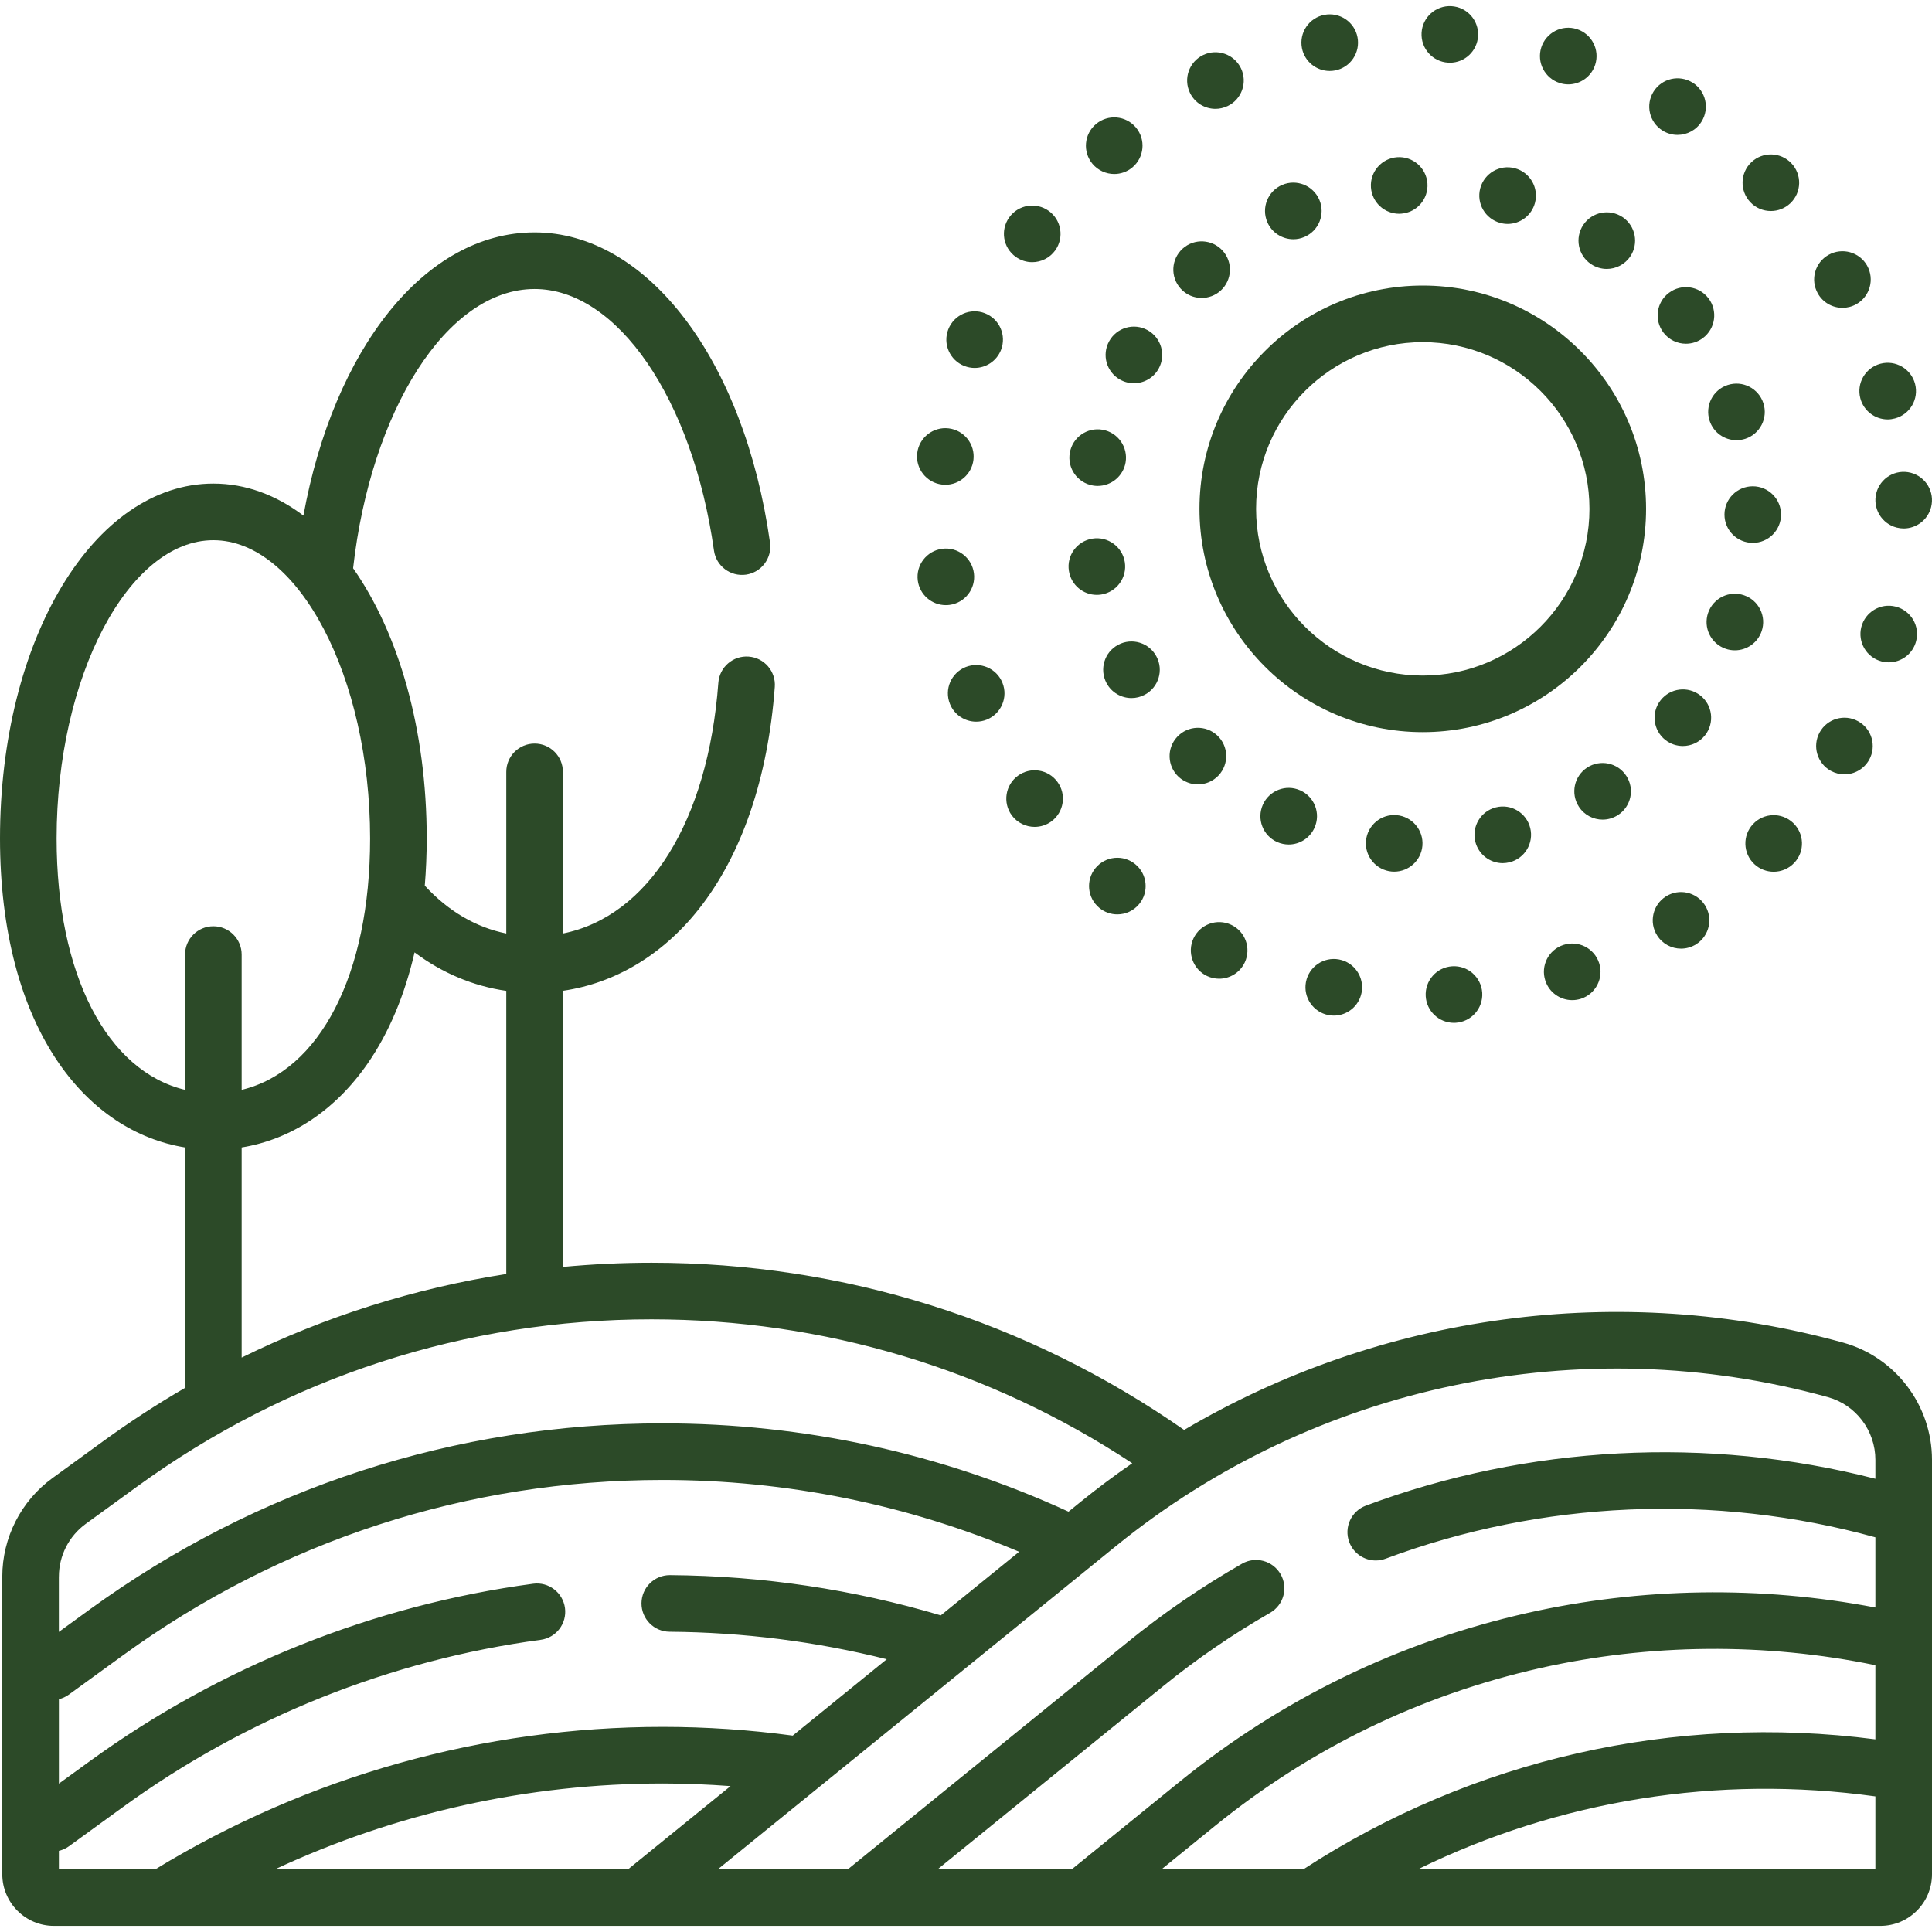 <svg xmlns="http://www.w3.org/2000/svg" width="60" height="60" viewBox="0 0 60 60" fill="none"><g clip-path="url(#clip0_348_2845)"><path d="M57.239 41.696C50.294 39.775 42.893 40.8 36.774 44.408C31.899 41.009 26.194 39.215 20.235 39.215C19.31 39.215 18.392 39.26 17.481 39.345V30.77C19.097 30.536 20.57 29.661 21.695 28.242C23.032 26.556 23.851 24.166 24.062 21.333C24.098 20.849 23.735 20.427 23.251 20.391C22.767 20.354 22.345 20.718 22.309 21.202C21.987 25.522 20.129 28.461 17.481 28.991V23.971C17.481 23.485 17.088 23.092 16.602 23.092C16.117 23.092 15.723 23.485 15.723 23.971V28.991C14.777 28.8 13.921 28.297 13.192 27.505C13.231 27.03 13.252 26.542 13.252 26.039C13.252 22.644 12.374 19.653 10.966 17.647C11.515 12.768 13.873 8.975 16.602 8.975C19.168 8.975 21.511 12.391 22.173 17.098C22.241 17.578 22.685 17.913 23.166 17.846C23.646 17.778 23.981 17.333 23.914 16.853C23.115 11.179 20.109 7.217 16.602 7.217C13.181 7.217 10.362 10.862 9.423 16.012C8.577 15.373 7.631 15.018 6.626 15.018C2.91 15.018 0 19.859 0 26.039C0 28.883 0.636 31.303 1.84 33.036C2.848 34.487 4.213 35.386 5.747 35.635V43.102C4.885 43.602 4.044 44.149 3.227 44.742L1.629 45.903C0.653 46.612 0.071 47.755 0.071 48.961V58.206C0.071 59.09 0.79 59.81 1.675 59.81H58.396C59.281 59.81 60 59.09 60 58.206V45.337C60 43.642 58.865 42.145 57.239 41.696ZM15.723 30.772V39.565C12.863 40.012 10.1 40.885 7.505 42.161V35.635C9.039 35.386 10.404 34.487 11.412 33.036C12.077 32.078 12.568 30.91 12.875 29.577C13.731 30.218 14.694 30.624 15.723 30.772ZM1.758 26.039C1.758 21.018 3.987 16.776 6.626 16.776C9.265 16.776 11.494 21.018 11.494 26.039C11.494 30.277 9.924 33.267 7.505 33.846V29.645C7.505 29.16 7.111 28.766 6.626 28.766C6.141 28.766 5.747 29.16 5.747 29.645V33.846C3.328 33.267 1.758 30.277 1.758 26.039ZM1.829 48.961C1.829 48.316 2.14 47.705 2.662 47.325L4.261 46.164C8.934 42.768 14.458 40.973 20.235 40.973C25.587 40.973 30.72 42.515 35.163 45.442C34.614 45.821 34.077 46.221 33.555 46.645L33.184 46.946C29.257 45.142 24.986 44.204 20.582 44.204C14.145 44.204 7.989 46.204 2.781 49.987L1.828 50.68V48.961H1.829ZM1.829 58.052V57.48C1.937 57.454 2.043 57.409 2.139 57.339L3.815 56.122C7.633 53.348 12.12 51.551 16.791 50.926C17.272 50.862 17.61 50.42 17.546 49.939C17.481 49.458 17.039 49.119 16.558 49.184C11.599 49.848 6.835 51.755 2.782 54.7L1.829 55.392V52.77C1.937 52.744 2.043 52.697 2.139 52.627L3.815 51.41C8.72 47.845 14.518 45.961 20.582 45.961C24.432 45.961 28.175 46.724 31.651 48.191L29.217 50.167C26.512 49.363 23.689 48.938 20.808 48.917C20.805 48.917 20.803 48.917 20.801 48.917C20.319 48.917 19.926 49.306 19.922 49.789C19.919 50.275 20.309 50.671 20.794 50.675C23.093 50.692 25.353 50.981 27.539 51.529L24.619 53.901C23.286 53.722 21.938 53.63 20.582 53.63C15.013 53.63 9.571 55.159 4.826 58.052L1.829 58.052ZM8.543 58.052C12.299 56.302 16.402 55.388 20.582 55.388C21.287 55.388 21.989 55.417 22.688 55.469L19.506 58.052H8.543ZM58.242 58.052H44.037C48.42 55.905 53.346 55.109 58.242 55.789V58.052ZM58.242 54.017C52.011 53.208 45.746 54.627 40.479 58.052H36.074L37.725 56.712C40.7 54.296 44.098 52.646 47.824 51.806C51.23 51.039 54.82 51.009 58.242 51.714V54.017ZM58.242 45.924C53.042 44.59 47.442 44.882 42.418 46.759C41.963 46.929 41.732 47.435 41.902 47.89C42.034 48.243 42.369 48.462 42.725 48.462C42.828 48.462 42.931 48.444 43.033 48.406C47.862 46.601 53.262 46.365 58.236 47.741C58.238 47.742 58.24 47.743 58.242 47.743V49.923C54.684 49.242 50.969 49.296 47.438 50.091C43.445 50.991 39.804 52.759 36.617 55.347L33.286 58.052H29.12L36.129 52.361C37.171 51.515 38.286 50.751 39.444 50.088C39.866 49.847 40.012 49.31 39.771 48.889C39.53 48.468 38.993 48.321 38.572 48.562C37.331 49.272 36.136 50.09 35.021 50.996L26.332 58.052H22.295L34.663 48.009C40.837 42.996 49.101 41.269 56.77 43.39C57.637 43.63 58.242 44.43 58.242 45.337V45.924H58.242Z" fill="#2C4A28"></path><path d="M44.185 22.737C48.009 22.737 51.12 19.626 51.12 15.803C51.12 11.979 48.009 8.868 44.185 8.868C40.362 8.868 37.251 11.979 37.251 15.803C37.251 19.626 40.362 22.737 44.185 22.737ZM44.185 10.626C47.04 10.626 49.362 12.948 49.362 15.803C49.362 18.657 47.04 20.98 44.185 20.98C41.331 20.98 39.009 18.657 39.009 15.803C39.009 12.948 41.331 10.626 44.185 10.626Z" fill="#2C4A28"></path><path d="M40.166 7.43C40.281 7.43 40.398 7.407 40.51 7.359C40.957 7.168 41.164 6.653 40.974 6.206C40.783 5.76 40.267 5.552 39.82 5.742C39.374 5.933 39.166 6.45 39.357 6.897C39.499 7.23 39.825 7.43 40.166 7.43Z" fill="#2C4A28"></path><path d="M43.452 6.638C43.473 6.638 43.494 6.636 43.515 6.635C43.999 6.601 44.364 6.181 44.33 5.697C44.296 5.213 43.875 4.848 43.391 4.882C42.907 4.916 42.542 5.336 42.576 5.821C42.609 6.284 42.995 6.638 43.452 6.638Z" fill="#2C4A28"></path><path d="M50.25 25.311C50.657 25.046 50.772 24.502 50.507 24.096C50.242 23.688 49.697 23.573 49.29 23.838C48.884 24.103 48.769 24.648 49.034 25.054C49.201 25.313 49.484 25.454 49.771 25.454C49.935 25.454 50.101 25.407 50.25 25.311Z" fill="#2C4A28"></path><path d="M42.422 26.116C42.381 26.599 42.739 27.024 43.223 27.067C43.248 27.069 43.274 27.07 43.298 27.07C43.751 27.07 44.134 26.724 44.174 26.266C44.215 25.782 43.856 25.357 43.373 25.315C42.889 25.274 42.464 25.632 42.422 26.116Z" fill="#2C4A28"></path><path d="M46.882 26.779C47.353 26.661 47.639 26.184 47.522 25.713C47.405 25.242 46.928 24.955 46.458 25.073H46.457C45.986 25.191 45.7 25.668 45.817 26.139C45.916 26.538 46.275 26.806 46.669 26.806C46.739 26.805 46.81 26.796 46.882 26.779Z" fill="#2C4A28"></path><path d="M53.093 13.066C53.214 13.436 53.558 13.671 53.927 13.671C54.017 13.671 54.11 13.657 54.201 13.628C54.662 13.477 54.914 12.98 54.763 12.52C54.612 12.058 54.116 11.806 53.654 11.957C53.192 12.108 52.942 12.604 53.093 13.066Z" fill="#2C4A28"></path><path d="M54.434 16.859C54.919 16.859 55.312 16.466 55.312 15.98C55.312 15.495 54.919 15.102 54.434 15.102C53.948 15.102 53.555 15.495 53.555 15.98C53.555 16.466 53.948 16.859 54.434 16.859Z" fill="#2C4A28"></path><path d="M52.803 21.596C52.421 21.298 51.869 21.366 51.571 21.748C51.271 22.13 51.339 22.683 51.721 22.982C51.881 23.107 52.072 23.168 52.262 23.168C52.523 23.168 52.781 23.052 52.955 22.831C53.253 22.448 53.187 21.895 52.803 21.596Z" fill="#2C4A28"></path><path d="M40.824 25.705C41.023 25.262 40.823 24.742 40.379 24.545C39.936 24.347 39.416 24.547 39.219 24.991C39.022 25.435 39.221 25.954 39.664 26.151C39.78 26.202 39.902 26.227 40.022 26.227C40.358 26.227 40.679 26.032 40.824 25.705Z" fill="#2C4A28"></path><path d="M49.171 6.982C48.9 7.386 49.007 7.932 49.41 8.202C49.56 8.303 49.731 8.352 49.9 8.352C50.182 8.352 50.46 8.216 50.63 7.963C50.9 7.561 50.794 7.015 50.391 6.743C49.987 6.473 49.441 6.579 49.171 6.982Z" fill="#2C4A28"></path><path d="M51.828 9.096C51.44 9.389 51.365 9.939 51.658 10.327C51.831 10.555 52.093 10.675 52.358 10.675C52.544 10.675 52.73 10.617 52.889 10.496C53.276 10.203 53.352 9.652 53.059 9.264C53.058 9.264 53.058 9.264 53.058 9.264C52.765 8.878 52.214 8.803 51.828 9.096Z" fill="#2C4A28"></path><path d="M46.595 6.924C46.67 6.944 46.746 6.954 46.821 6.954C47.21 6.954 47.565 6.694 47.67 6.3C47.794 5.831 47.515 5.349 47.046 5.225C46.576 5.1 46.095 5.38 45.97 5.849C45.846 6.319 46.126 6.799 46.595 6.924Z" fill="#2C4A28"></path><path d="M53.592 20.148C53.687 20.181 53.783 20.196 53.878 20.196C54.243 20.196 54.584 19.968 54.709 19.603C54.867 19.145 54.623 18.645 54.164 18.487C53.705 18.328 53.206 18.573 53.047 19.032C52.889 19.491 53.133 19.991 53.592 20.148Z" fill="#2C4A28"></path><path d="M34.446 10.597C34.21 11.022 34.364 11.557 34.788 11.791C34.923 11.867 35.069 11.902 35.214 11.902C35.523 11.902 35.823 11.739 35.983 11.449C36.218 11.024 36.064 10.489 35.64 10.254C35.216 10.018 34.68 10.172 34.446 10.597Z" fill="#2C4A28"></path><path d="M35.914 20.387C35.686 19.958 35.154 19.796 34.725 20.025C34.297 20.253 34.136 20.786 34.364 21.214C34.522 21.511 34.826 21.679 35.14 21.679C35.279 21.679 35.421 21.646 35.553 21.575C35.981 21.346 36.143 20.814 35.914 20.387Z" fill="#2C4A28"></path><path d="M33.938 15.078C33.99 15.088 34.04 15.091 34.09 15.091C34.509 15.091 34.881 14.79 34.956 14.363C35.038 13.885 34.718 13.429 34.24 13.346C33.761 13.263 33.307 13.583 33.224 14.062C33.14 14.54 33.46 14.995 33.938 15.078Z" fill="#2C4A28"></path><path d="M37.201 24.36C37.437 24.36 37.671 24.266 37.845 24.08C38.176 23.725 38.156 23.168 37.801 22.838C37.446 22.508 36.89 22.527 36.559 22.883C36.227 23.238 36.247 23.793 36.602 24.125C36.772 24.282 36.987 24.36 37.201 24.36Z" fill="#2C4A28"></path><path d="M34.063 18.474C34.108 18.474 34.154 18.47 34.201 18.463C34.68 18.387 35.007 17.937 34.932 17.458C34.856 16.979 34.406 16.651 33.927 16.727C33.446 16.803 33.119 17.253 33.196 17.732C33.264 18.166 33.637 18.474 34.063 18.474Z" fill="#2C4A28"></path><path d="M37.318 9.253C37.528 9.253 37.739 9.178 37.907 9.027C38.267 8.701 38.296 8.145 37.97 7.785C37.644 7.425 37.089 7.397 36.729 7.721C36.368 8.047 36.34 8.603 36.666 8.963C36.839 9.156 37.078 9.253 37.318 9.253Z" fill="#2C4A28"></path><path d="M58.657 20.57C59.05 20.57 59.407 20.305 59.508 19.908C59.629 19.438 59.345 18.96 58.874 18.839C58.404 18.718 57.926 19.003 57.805 19.473C57.686 19.943 57.969 20.422 58.439 20.542C58.512 20.561 58.586 20.57 58.657 20.57Z" fill="#2C4A28"></path><path d="M55.083 27.073C55.317 27.073 55.551 26.98 55.724 26.795C56.057 26.441 56.038 25.886 55.684 25.553C55.33 25.221 54.773 25.239 54.442 25.593C54.11 25.948 54.128 26.503 54.482 26.836C54.651 26.994 54.867 27.073 55.083 27.073Z" fill="#2C4A28"></path><path d="M54.996 6.553C55.214 6.553 55.432 6.473 55.602 6.311C55.954 5.975 55.967 5.42 55.631 5.068C55.297 4.717 54.741 4.704 54.389 5.039C54.038 5.373 54.025 5.93 54.36 6.281C54.532 6.463 54.764 6.553 54.996 6.553Z" fill="#2C4A28"></path><path d="M30.317 22.412C30.425 22.412 30.536 22.392 30.643 22.349C31.093 22.168 31.313 21.656 31.132 21.206C30.952 20.755 30.439 20.537 29.989 20.716C29.538 20.898 29.319 21.409 29.501 21.86C29.638 22.203 29.967 22.412 30.317 22.412Z" fill="#2C4A28"></path><path d="M57.775 12.371C57.879 12.764 58.234 13.025 58.623 13.026C58.698 13.026 58.774 13.015 58.849 12.995C59.318 12.871 59.598 12.391 59.474 11.921C59.35 11.452 58.868 11.172 58.399 11.296C57.93 11.421 57.65 11.902 57.775 12.371Z" fill="#2C4A28"></path><path d="M31.611 24.092C31.22 24.379 31.135 24.928 31.421 25.321C31.594 25.555 31.861 25.68 32.132 25.68C32.312 25.68 32.494 25.625 32.651 25.51C33.042 25.223 33.127 24.673 32.839 24.282C32.552 23.89 32.003 23.805 31.611 24.092Z" fill="#2C4A28"></path><path d="M31.543 7.976C31.699 8.088 31.878 8.142 32.057 8.142C32.33 8.142 32.598 8.014 32.77 7.777C33.054 7.383 32.964 6.833 32.57 6.55C32.176 6.266 31.627 6.355 31.344 6.749C31.059 7.144 31.149 7.692 31.543 7.976Z" fill="#2C4A28"></path><path d="M57.219 9.56C57.366 9.56 57.512 9.524 57.649 9.448C58.072 9.21 58.222 8.674 57.986 8.251C57.986 8.25 57.986 8.25 57.986 8.25C57.748 7.827 57.212 7.677 56.788 7.915C56.365 8.151 56.215 8.687 56.453 9.111C56.613 9.398 56.912 9.56 57.219 9.56Z" fill="#2C4A28"></path><path d="M29.948 11.366C30.054 11.407 30.162 11.427 30.268 11.427C30.62 11.427 30.951 11.214 31.087 10.868C31.264 10.415 31.041 9.906 30.588 9.729C30.136 9.552 29.627 9.775 29.45 10.228C29.273 10.68 29.497 11.189 29.948 11.366Z" fill="#2C4A28"></path><path d="M57.704 22.398C57.279 22.164 56.745 22.319 56.511 22.744C56.277 23.17 56.433 23.704 56.857 23.939C56.992 24.012 57.137 24.048 57.28 24.048C57.591 24.048 57.891 23.882 58.051 23.592C58.285 23.166 58.13 22.632 57.704 22.398Z" fill="#2C4A28"></path><path d="M30.246 17.802C30.183 17.32 29.742 16.98 29.261 17.043C28.78 17.106 28.44 17.546 28.502 18.027C28.56 18.47 28.937 18.793 29.373 18.793C29.411 18.793 29.448 18.791 29.487 18.786C29.968 18.724 30.308 18.284 30.246 17.802Z" fill="#2C4A28"></path><path d="M37.065 29.142C36.86 29.583 37.049 30.106 37.488 30.312C37.609 30.368 37.736 30.395 37.861 30.395C38.191 30.395 38.508 30.208 38.658 29.888C38.863 29.448 38.674 28.926 38.234 28.72C37.794 28.515 37.272 28.703 37.065 29.142Z" fill="#2C4A28"></path><path d="M51.734 27.841C51.325 28.102 51.204 28.645 51.465 29.054C51.633 29.318 51.916 29.461 52.207 29.461C52.369 29.461 52.532 29.416 52.678 29.324C53.088 29.062 53.208 28.518 52.947 28.11C52.686 27.701 52.143 27.58 51.734 27.841Z" fill="#2C4A28"></path><path d="M45.099 30.009C44.614 30.039 44.247 30.457 44.277 30.941C44.306 31.407 44.693 31.765 45.154 31.765C45.172 31.765 45.191 31.764 45.21 31.763C45.695 31.732 46.062 31.314 46.032 30.83C46 30.345 45.583 29.978 45.099 30.009Z" fill="#2C4A28"></path><path d="M29.252 15.048C29.289 15.053 29.324 15.055 29.359 15.055C29.797 15.055 30.177 14.727 30.231 14.281C30.288 13.799 29.945 13.361 29.463 13.303C28.982 13.245 28.543 13.589 28.485 14.071C28.427 14.553 28.771 14.99 29.252 15.048Z" fill="#2C4A28"></path><path d="M48.553 29.346C48.091 29.496 47.84 29.992 47.991 30.454C48.111 30.825 48.456 31.06 48.826 31.06C48.916 31.06 49.008 31.046 49.099 31.017C49.56 30.866 49.812 30.37 49.662 29.908C49.511 29.446 49.015 29.195 48.553 29.346Z" fill="#2C4A28"></path><path d="M37.748 3.38C37.874 3.38 38.003 3.351 38.126 3.293C38.564 3.084 38.749 2.559 38.54 2.121C38.33 1.684 37.805 1.498 37.367 1.707C36.929 1.917 36.744 2.442 36.954 2.88C37.104 3.196 37.419 3.38 37.748 3.38Z" fill="#2C4A28"></path><path d="M41.261 31.525C41.315 31.535 41.37 31.54 41.424 31.54C41.838 31.54 42.206 31.246 42.286 30.823C42.375 30.346 42.061 29.886 41.584 29.797C41.106 29.708 40.648 30.022 40.557 30.499C40.468 30.976 40.784 31.436 41.261 31.525Z" fill="#2C4A28"></path><path d="M41.294 2.203C41.351 2.203 41.407 2.198 41.465 2.187C41.941 2.094 42.251 1.631 42.158 1.155C42.065 0.678 41.603 0.369 41.126 0.462C40.65 0.555 40.34 1.017 40.433 1.494C40.515 1.912 40.883 2.203 41.294 2.203Z" fill="#2C4A28"></path><path d="M44.976 1.945V1.946C44.993 1.946 45.009 1.947 45.026 1.947C45.49 1.947 45.876 1.585 45.903 1.117C45.93 0.633 45.559 0.218 45.074 0.191C44.59 0.164 44.175 0.535 44.148 1.019C44.121 1.504 44.492 1.919 44.976 1.945Z" fill="#2C4A28"></path><path d="M48.438 2.578C48.526 2.606 48.615 2.62 48.703 2.62C49.077 2.62 49.423 2.38 49.541 2.006C49.688 1.543 49.432 1.05 48.969 0.903C48.506 0.755 48.012 1.012 47.865 1.475C47.719 1.938 47.976 2.431 48.438 2.578Z" fill="#2C4A28"></path><path d="M51.632 4.055C51.777 4.146 51.938 4.189 52.097 4.189C52.39 4.189 52.676 4.044 52.843 3.777C53.1 3.365 52.976 2.823 52.565 2.565V2.566C52.153 2.308 51.611 2.432 51.353 2.844C51.095 3.255 51.22 3.798 51.632 4.055Z" fill="#2C4A28"></path><path d="M35.258 26.84C34.883 26.53 34.33 26.584 34.021 26.959C33.713 27.334 33.767 27.889 34.142 28.197C34.304 28.331 34.502 28.397 34.699 28.397C34.953 28.397 35.204 28.288 35.378 28.076C35.687 27.702 35.633 27.148 35.258 26.84Z" fill="#2C4A28"></path><path d="M34.603 5.404C34.802 5.404 35.003 5.336 35.167 5.199C35.539 4.887 35.589 4.333 35.277 3.96C34.965 3.587 34.411 3.539 34.038 3.851C33.667 4.162 33.617 4.716 33.929 5.089C34.103 5.296 34.352 5.403 34.603 5.404Z" fill="#2C4A28"></path><path d="M58.27 15.315C58.15 15.785 58.434 16.264 58.904 16.384C58.976 16.402 59.05 16.412 59.121 16.412C59.514 16.412 59.871 16.147 59.972 15.75C60.093 15.28 59.809 14.802 59.338 14.681C58.868 14.56 58.39 14.845 58.27 15.315Z" fill="#2C4A28"></path></g><defs><clipPath id="clip0_348_2845"><rect width="60" height="60" fill="white"></rect></clipPath></defs></svg>
